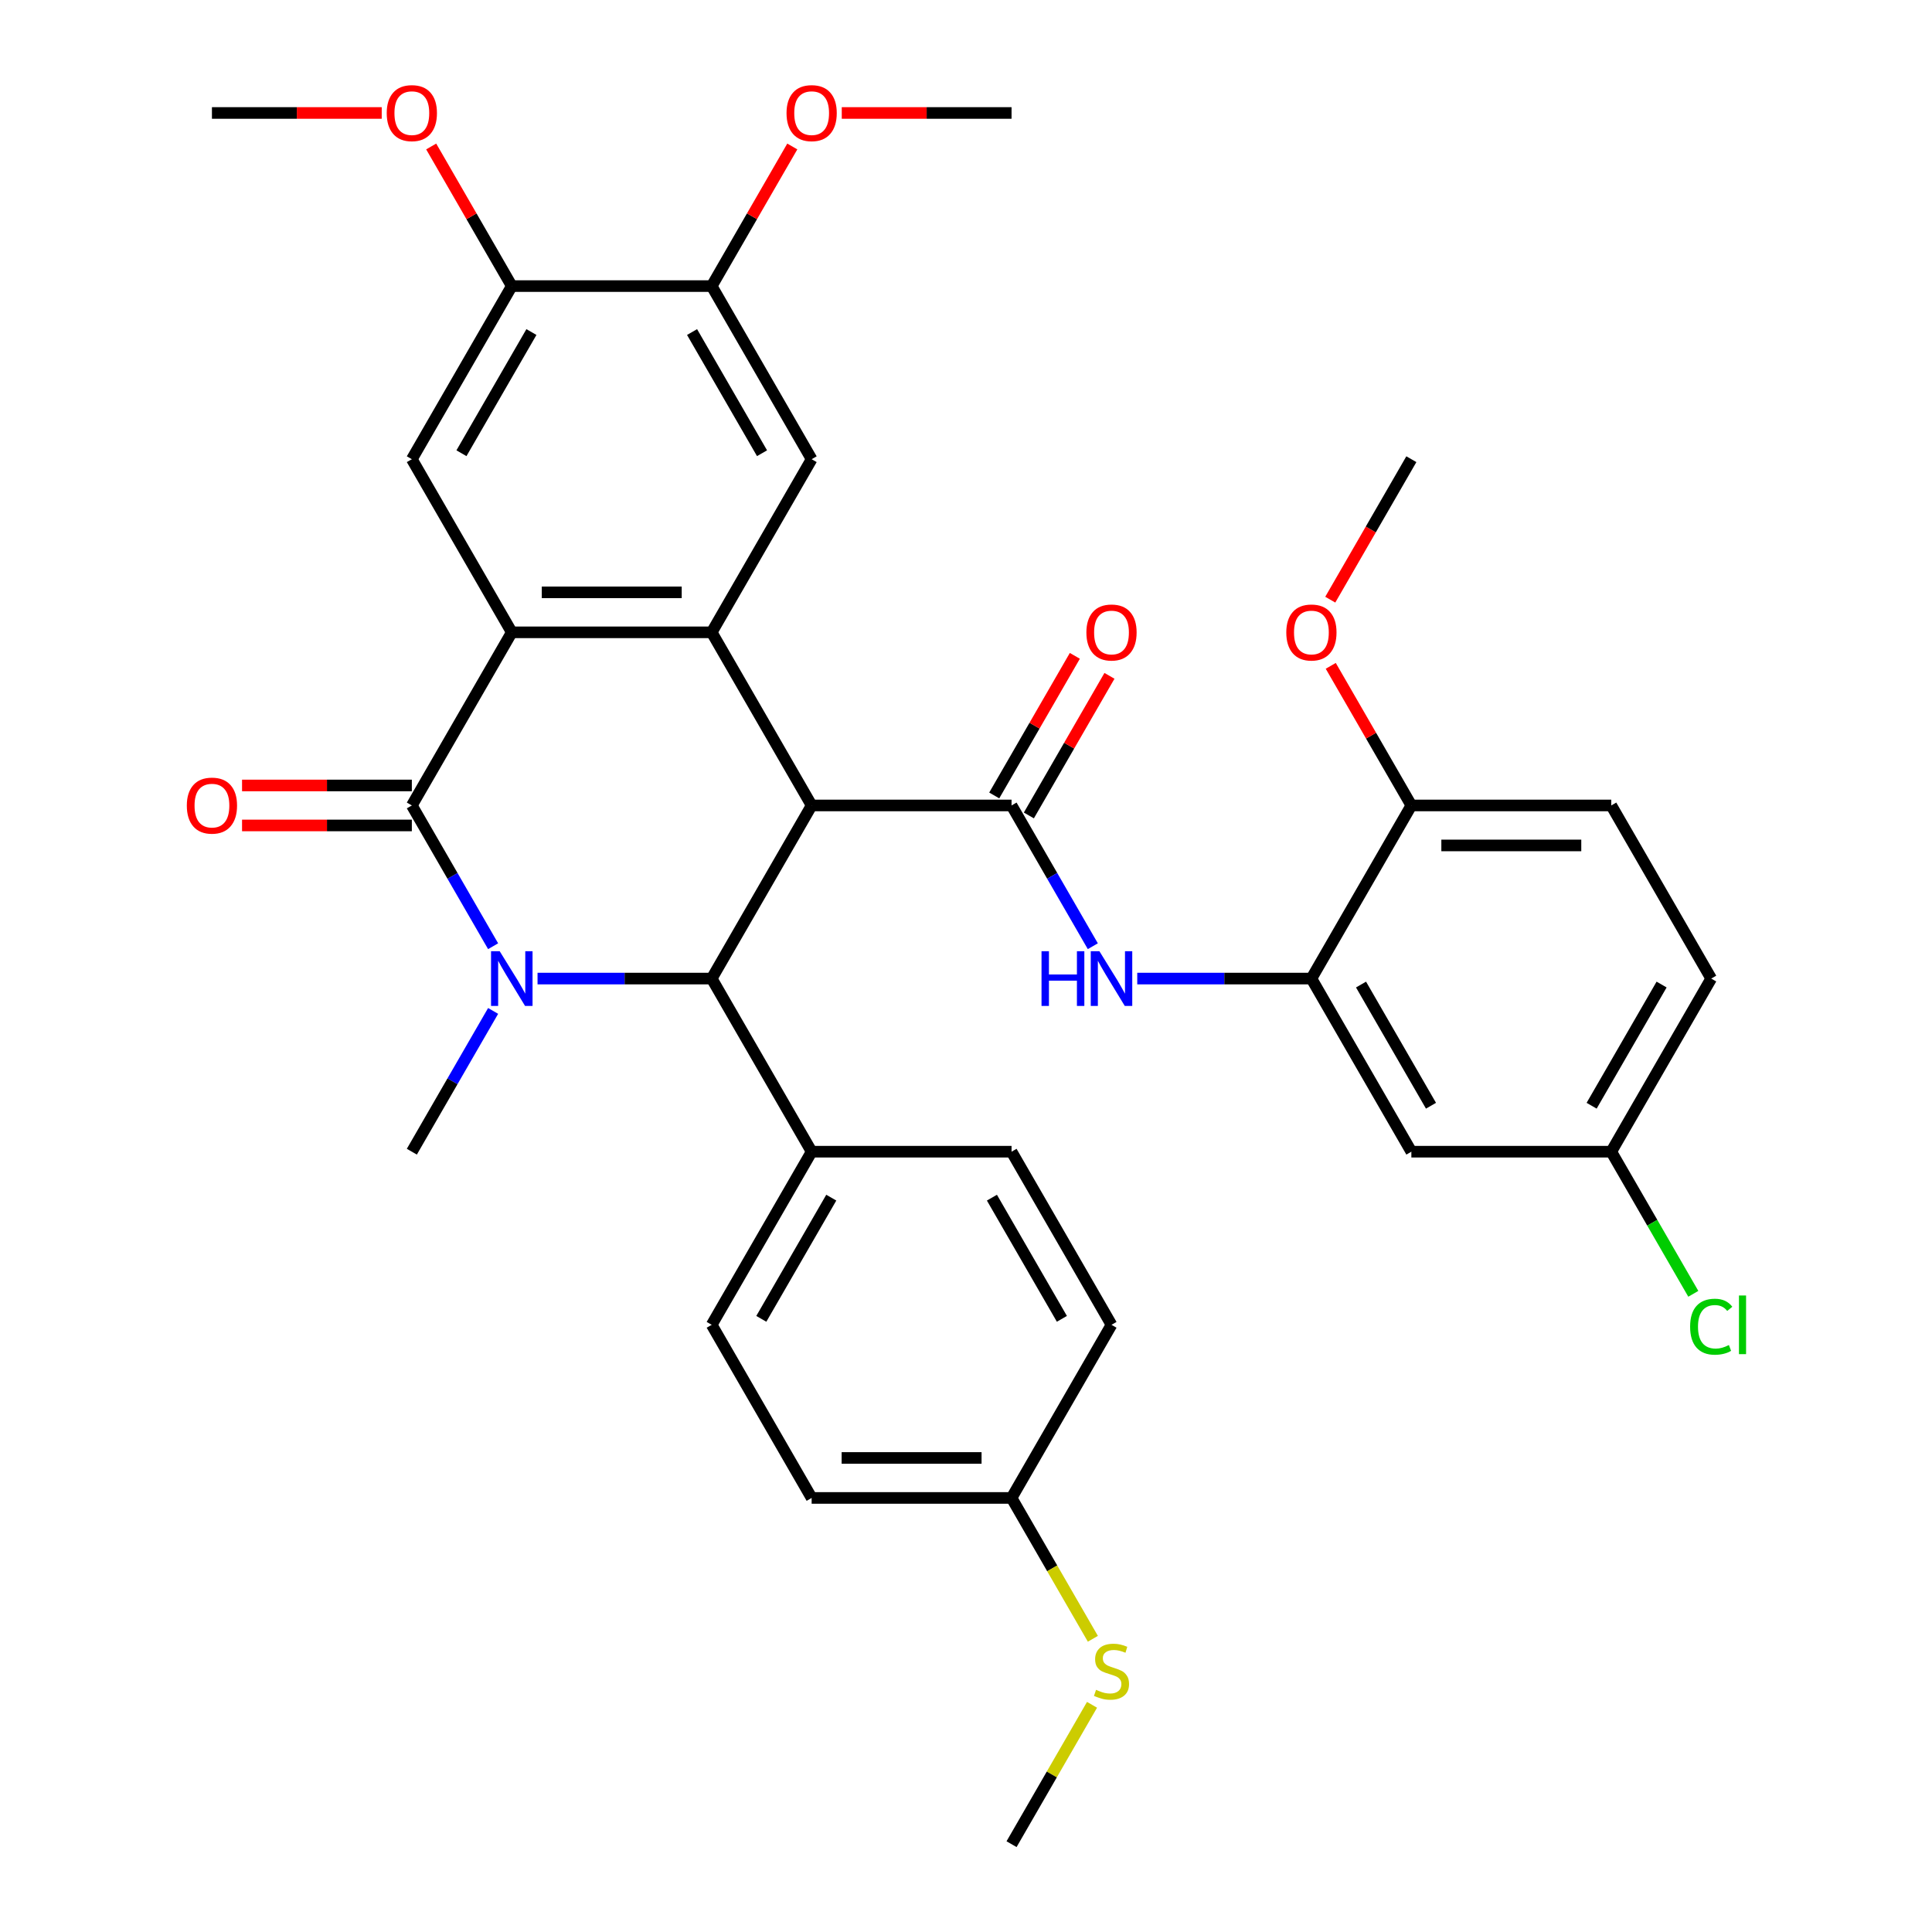 <?xml version='1.0' encoding='iso-8859-1'?>
<svg version='1.1' baseProfile='full'
              xmlns='http://www.w3.org/2000/svg'
                      xmlns:rdkit='http://www.rdkit.org/xml'
                      xmlns:xlink='http://www.w3.org/1999/xlink'
                  xml:space='preserve'
width='1000px' height='1000px' viewBox='0 0 1000 1000'>
<!-- END OF HEADER -->
<rect style='opacity:1.0;fill:#FFFFFF;stroke:none' width='1000' height='1000' x='0' y='0'> </rect>
<path class='bond-2' d='M 420.107,416.9 L 368.372,327.293' style='fill:none;fill-rule:evenodd;stroke:#000000;stroke-width:6px;stroke-linecap:butt;stroke-linejoin:miter;stroke-opacity:1' />
<path class='bond-4' d='M 420.107,416.9 L 368.372,506.508' style='fill:none;fill-rule:evenodd;stroke:#000000;stroke-width:6px;stroke-linecap:butt;stroke-linejoin:miter;stroke-opacity:1' />
<path class='bond-5' d='M 420.107,416.9 L 523.577,416.9' style='fill:none;fill-rule:evenodd;stroke:#000000;stroke-width:6px;stroke-linecap:butt;stroke-linejoin:miter;stroke-opacity:1' />
<path class='bond-0' d='M 278.229,506.508 L 323.301,506.508' style='fill:none;fill-rule:evenodd;stroke:#0000FF;stroke-width:6px;stroke-linecap:butt;stroke-linejoin:miter;stroke-opacity:1' />
<path class='bond-0' d='M 323.301,506.508 L 368.372,506.508' style='fill:none;fill-rule:evenodd;stroke:#000000;stroke-width:6px;stroke-linecap:butt;stroke-linejoin:miter;stroke-opacity:1' />
<path class='bond-1' d='M 255.234,489.761 L 234.201,453.331' style='fill:none;fill-rule:evenodd;stroke:#0000FF;stroke-width:6px;stroke-linecap:butt;stroke-linejoin:miter;stroke-opacity:1' />
<path class='bond-1' d='M 234.201,453.331 L 213.167,416.9' style='fill:none;fill-rule:evenodd;stroke:#000000;stroke-width:6px;stroke-linecap:butt;stroke-linejoin:miter;stroke-opacity:1' />
<path class='bond-20' d='M 255.234,523.255 L 234.201,559.685' style='fill:none;fill-rule:evenodd;stroke:#0000FF;stroke-width:6px;stroke-linecap:butt;stroke-linejoin:miter;stroke-opacity:1' />
<path class='bond-20' d='M 234.201,559.685 L 213.167,596.115' style='fill:none;fill-rule:evenodd;stroke:#000000;stroke-width:6px;stroke-linecap:butt;stroke-linejoin:miter;stroke-opacity:1' />
<path class='bond-14' d='M 213.167,406.553 L 169.226,406.553' style='fill:none;fill-rule:evenodd;stroke:#000000;stroke-width:6px;stroke-linecap:butt;stroke-linejoin:miter;stroke-opacity:1' />
<path class='bond-14' d='M 169.226,406.553 L 125.284,406.553' style='fill:none;fill-rule:evenodd;stroke:#FF0000;stroke-width:6px;stroke-linecap:butt;stroke-linejoin:miter;stroke-opacity:1' />
<path class='bond-14' d='M 213.167,427.247 L 169.226,427.247' style='fill:none;fill-rule:evenodd;stroke:#000000;stroke-width:6px;stroke-linecap:butt;stroke-linejoin:miter;stroke-opacity:1' />
<path class='bond-14' d='M 169.226,427.247 L 125.284,427.247' style='fill:none;fill-rule:evenodd;stroke:#FF0000;stroke-width:6px;stroke-linecap:butt;stroke-linejoin:miter;stroke-opacity:1' />
<path class='bond-35' d='M 213.167,416.9 L 264.902,327.293' style='fill:none;fill-rule:evenodd;stroke:#000000;stroke-width:6px;stroke-linecap:butt;stroke-linejoin:miter;stroke-opacity:1' />
<path class='bond-3' d='M 368.372,327.293 L 264.902,327.293' style='fill:none;fill-rule:evenodd;stroke:#000000;stroke-width:6px;stroke-linecap:butt;stroke-linejoin:miter;stroke-opacity:1' />
<path class='bond-3' d='M 352.852,306.599 L 280.423,306.599' style='fill:none;fill-rule:evenodd;stroke:#000000;stroke-width:6px;stroke-linecap:butt;stroke-linejoin:miter;stroke-opacity:1' />
<path class='bond-7' d='M 368.372,327.293 L 420.107,237.685' style='fill:none;fill-rule:evenodd;stroke:#000000;stroke-width:6px;stroke-linecap:butt;stroke-linejoin:miter;stroke-opacity:1' />
<path class='bond-8' d='M 264.902,327.293 L 213.167,237.685' style='fill:none;fill-rule:evenodd;stroke:#000000;stroke-width:6px;stroke-linecap:butt;stroke-linejoin:miter;stroke-opacity:1' />
<path class='bond-12' d='M 368.372,506.508 L 420.107,596.115' style='fill:none;fill-rule:evenodd;stroke:#000000;stroke-width:6px;stroke-linecap:butt;stroke-linejoin:miter;stroke-opacity:1' />
<path class='bond-6' d='M 523.577,416.9 L 544.61,453.331' style='fill:none;fill-rule:evenodd;stroke:#000000;stroke-width:6px;stroke-linecap:butt;stroke-linejoin:miter;stroke-opacity:1' />
<path class='bond-6' d='M 544.61,453.331 L 565.643,489.761' style='fill:none;fill-rule:evenodd;stroke:#0000FF;stroke-width:6px;stroke-linecap:butt;stroke-linejoin:miter;stroke-opacity:1' />
<path class='bond-15' d='M 532.538,422.074 L 553.398,385.943' style='fill:none;fill-rule:evenodd;stroke:#000000;stroke-width:6px;stroke-linecap:butt;stroke-linejoin:miter;stroke-opacity:1' />
<path class='bond-15' d='M 553.398,385.943 L 574.258,349.813' style='fill:none;fill-rule:evenodd;stroke:#FF0000;stroke-width:6px;stroke-linecap:butt;stroke-linejoin:miter;stroke-opacity:1' />
<path class='bond-15' d='M 514.616,411.727 L 535.476,375.596' style='fill:none;fill-rule:evenodd;stroke:#000000;stroke-width:6px;stroke-linecap:butt;stroke-linejoin:miter;stroke-opacity:1' />
<path class='bond-15' d='M 535.476,375.596 L 556.336,339.466' style='fill:none;fill-rule:evenodd;stroke:#FF0000;stroke-width:6px;stroke-linecap:butt;stroke-linejoin:miter;stroke-opacity:1' />
<path class='bond-9' d='M 588.639,506.508 L 633.71,506.508' style='fill:none;fill-rule:evenodd;stroke:#0000FF;stroke-width:6px;stroke-linecap:butt;stroke-linejoin:miter;stroke-opacity:1' />
<path class='bond-9' d='M 633.71,506.508 L 678.782,506.508' style='fill:none;fill-rule:evenodd;stroke:#000000;stroke-width:6px;stroke-linecap:butt;stroke-linejoin:miter;stroke-opacity:1' />
<path class='bond-11' d='M 420.107,237.685 L 368.372,148.078' style='fill:none;fill-rule:evenodd;stroke:#000000;stroke-width:6px;stroke-linecap:butt;stroke-linejoin:miter;stroke-opacity:1' />
<path class='bond-11' d='M 394.425,234.591 L 358.211,171.866' style='fill:none;fill-rule:evenodd;stroke:#000000;stroke-width:6px;stroke-linecap:butt;stroke-linejoin:miter;stroke-opacity:1' />
<path class='bond-37' d='M 213.167,237.685 L 264.902,148.078' style='fill:none;fill-rule:evenodd;stroke:#000000;stroke-width:6px;stroke-linecap:butt;stroke-linejoin:miter;stroke-opacity:1' />
<path class='bond-37' d='M 238.849,234.591 L 275.064,171.866' style='fill:none;fill-rule:evenodd;stroke:#000000;stroke-width:6px;stroke-linecap:butt;stroke-linejoin:miter;stroke-opacity:1' />
<path class='bond-13' d='M 678.782,506.508 L 730.517,596.115' style='fill:none;fill-rule:evenodd;stroke:#000000;stroke-width:6px;stroke-linecap:butt;stroke-linejoin:miter;stroke-opacity:1' />
<path class='bond-13' d='M 704.464,509.602 L 740.678,572.327' style='fill:none;fill-rule:evenodd;stroke:#000000;stroke-width:6px;stroke-linecap:butt;stroke-linejoin:miter;stroke-opacity:1' />
<path class='bond-16' d='M 678.782,506.508 L 730.517,416.9' style='fill:none;fill-rule:evenodd;stroke:#000000;stroke-width:6px;stroke-linecap:butt;stroke-linejoin:miter;stroke-opacity:1' />
<path class='bond-10' d='M 264.902,148.078 L 368.372,148.078' style='fill:none;fill-rule:evenodd;stroke:#000000;stroke-width:6px;stroke-linecap:butt;stroke-linejoin:miter;stroke-opacity:1' />
<path class='bond-25' d='M 264.902,148.078 L 244.042,111.947' style='fill:none;fill-rule:evenodd;stroke:#000000;stroke-width:6px;stroke-linecap:butt;stroke-linejoin:miter;stroke-opacity:1' />
<path class='bond-25' d='M 244.042,111.947 L 223.183,75.817' style='fill:none;fill-rule:evenodd;stroke:#FF0000;stroke-width:6px;stroke-linecap:butt;stroke-linejoin:miter;stroke-opacity:1' />
<path class='bond-24' d='M 368.372,148.078 L 389.232,111.947' style='fill:none;fill-rule:evenodd;stroke:#000000;stroke-width:6px;stroke-linecap:butt;stroke-linejoin:miter;stroke-opacity:1' />
<path class='bond-24' d='M 389.232,111.947 L 410.092,75.817' style='fill:none;fill-rule:evenodd;stroke:#FF0000;stroke-width:6px;stroke-linecap:butt;stroke-linejoin:miter;stroke-opacity:1' />
<path class='bond-17' d='M 420.107,596.115 L 368.372,685.723' style='fill:none;fill-rule:evenodd;stroke:#000000;stroke-width:6px;stroke-linecap:butt;stroke-linejoin:miter;stroke-opacity:1' />
<path class='bond-17' d='M 430.268,619.903 L 394.054,682.629' style='fill:none;fill-rule:evenodd;stroke:#000000;stroke-width:6px;stroke-linecap:butt;stroke-linejoin:miter;stroke-opacity:1' />
<path class='bond-18' d='M 420.107,596.115 L 523.577,596.115' style='fill:none;fill-rule:evenodd;stroke:#000000;stroke-width:6px;stroke-linecap:butt;stroke-linejoin:miter;stroke-opacity:1' />
<path class='bond-21' d='M 730.517,596.115 L 833.987,596.115' style='fill:none;fill-rule:evenodd;stroke:#000000;stroke-width:6px;stroke-linecap:butt;stroke-linejoin:miter;stroke-opacity:1' />
<path class='bond-19' d='M 730.517,416.9 L 833.987,416.9' style='fill:none;fill-rule:evenodd;stroke:#000000;stroke-width:6px;stroke-linecap:butt;stroke-linejoin:miter;stroke-opacity:1' />
<path class='bond-19' d='M 746.037,437.594 L 818.466,437.594' style='fill:none;fill-rule:evenodd;stroke:#000000;stroke-width:6px;stroke-linecap:butt;stroke-linejoin:miter;stroke-opacity:1' />
<path class='bond-30' d='M 730.517,416.9 L 709.657,380.77' style='fill:none;fill-rule:evenodd;stroke:#000000;stroke-width:6px;stroke-linecap:butt;stroke-linejoin:miter;stroke-opacity:1' />
<path class='bond-30' d='M 709.657,380.77 L 688.797,344.639' style='fill:none;fill-rule:evenodd;stroke:#FF0000;stroke-width:6px;stroke-linecap:butt;stroke-linejoin:miter;stroke-opacity:1' />
<path class='bond-28' d='M 368.372,685.723 L 420.107,775.33' style='fill:none;fill-rule:evenodd;stroke:#000000;stroke-width:6px;stroke-linecap:butt;stroke-linejoin:miter;stroke-opacity:1' />
<path class='bond-27' d='M 523.577,596.115 L 575.312,685.723' style='fill:none;fill-rule:evenodd;stroke:#000000;stroke-width:6px;stroke-linecap:butt;stroke-linejoin:miter;stroke-opacity:1' />
<path class='bond-27' d='M 513.416,619.903 L 549.63,682.629' style='fill:none;fill-rule:evenodd;stroke:#000000;stroke-width:6px;stroke-linecap:butt;stroke-linejoin:miter;stroke-opacity:1' />
<path class='bond-26' d='M 833.987,416.9 L 885.722,506.508' style='fill:none;fill-rule:evenodd;stroke:#000000;stroke-width:6px;stroke-linecap:butt;stroke-linejoin:miter;stroke-opacity:1' />
<path class='bond-29' d='M 833.987,596.115 L 855.222,632.896' style='fill:none;fill-rule:evenodd;stroke:#000000;stroke-width:6px;stroke-linecap:butt;stroke-linejoin:miter;stroke-opacity:1' />
<path class='bond-29' d='M 855.222,632.896 L 876.457,669.676' style='fill:none;fill-rule:evenodd;stroke:#00CC00;stroke-width:6px;stroke-linecap:butt;stroke-linejoin:miter;stroke-opacity:1' />
<path class='bond-38' d='M 833.987,596.115 L 885.722,506.508' style='fill:none;fill-rule:evenodd;stroke:#000000;stroke-width:6px;stroke-linecap:butt;stroke-linejoin:miter;stroke-opacity:1' />
<path class='bond-38' d='M 823.825,572.327 L 860.04,509.602' style='fill:none;fill-rule:evenodd;stroke:#000000;stroke-width:6px;stroke-linecap:butt;stroke-linejoin:miter;stroke-opacity:1' />
<path class='bond-22' d='M 523.577,775.33 L 575.312,685.723' style='fill:none;fill-rule:evenodd;stroke:#000000;stroke-width:6px;stroke-linecap:butt;stroke-linejoin:miter;stroke-opacity:1' />
<path class='bond-23' d='M 523.577,775.33 L 544.622,811.781' style='fill:none;fill-rule:evenodd;stroke:#000000;stroke-width:6px;stroke-linecap:butt;stroke-linejoin:miter;stroke-opacity:1' />
<path class='bond-23' d='M 544.622,811.781 L 565.666,848.231' style='fill:none;fill-rule:evenodd;stroke:#CCCC00;stroke-width:6px;stroke-linecap:butt;stroke-linejoin:miter;stroke-opacity:1' />
<path class='bond-36' d='M 523.577,775.33 L 420.107,775.33' style='fill:none;fill-rule:evenodd;stroke:#000000;stroke-width:6px;stroke-linecap:butt;stroke-linejoin:miter;stroke-opacity:1' />
<path class='bond-36' d='M 508.057,754.636 L 435.628,754.636' style='fill:none;fill-rule:evenodd;stroke:#000000;stroke-width:6px;stroke-linecap:butt;stroke-linejoin:miter;stroke-opacity:1' />
<path class='bond-31' d='M 565.228,882.405 L 544.402,918.475' style='fill:none;fill-rule:evenodd;stroke:#CCCC00;stroke-width:6px;stroke-linecap:butt;stroke-linejoin:miter;stroke-opacity:1' />
<path class='bond-31' d='M 544.402,918.475 L 523.577,954.545' style='fill:none;fill-rule:evenodd;stroke:#000000;stroke-width:6px;stroke-linecap:butt;stroke-linejoin:miter;stroke-opacity:1' />
<path class='bond-32' d='M 435.694,58.47 L 479.635,58.47' style='fill:none;fill-rule:evenodd;stroke:#FF0000;stroke-width:6px;stroke-linecap:butt;stroke-linejoin:miter;stroke-opacity:1' />
<path class='bond-32' d='M 479.635,58.47 L 523.577,58.47' style='fill:none;fill-rule:evenodd;stroke:#000000;stroke-width:6px;stroke-linecap:butt;stroke-linejoin:miter;stroke-opacity:1' />
<path class='bond-33' d='M 197.581,58.47 L 153.639,58.47' style='fill:none;fill-rule:evenodd;stroke:#FF0000;stroke-width:6px;stroke-linecap:butt;stroke-linejoin:miter;stroke-opacity:1' />
<path class='bond-33' d='M 153.639,58.47 L 109.698,58.47' style='fill:none;fill-rule:evenodd;stroke:#000000;stroke-width:6px;stroke-linecap:butt;stroke-linejoin:miter;stroke-opacity:1' />
<path class='bond-34' d='M 688.543,310.386 L 709.53,274.036' style='fill:none;fill-rule:evenodd;stroke:#FF0000;stroke-width:6px;stroke-linecap:butt;stroke-linejoin:miter;stroke-opacity:1' />
<path class='bond-34' d='M 709.53,274.036 L 730.517,237.685' style='fill:none;fill-rule:evenodd;stroke:#000000;stroke-width:6px;stroke-linecap:butt;stroke-linejoin:miter;stroke-opacity:1' />
<path  class='atom-1' d='M 258.642 492.348
L 267.922 507.348
Q 268.842 508.828, 270.322 511.508
Q 271.802 514.188, 271.882 514.348
L 271.882 492.348
L 275.642 492.348
L 275.642 520.668
L 271.762 520.668
L 261.802 504.268
Q 260.642 502.348, 259.402 500.148
Q 258.202 497.948, 257.842 497.268
L 257.842 520.668
L 254.162 520.668
L 254.162 492.348
L 258.642 492.348
' fill='#0000FF'/>
<path  class='atom-7' d='M 539.092 492.348
L 542.932 492.348
L 542.932 504.388
L 557.412 504.388
L 557.412 492.348
L 561.252 492.348
L 561.252 520.668
L 557.412 520.668
L 557.412 507.588
L 542.932 507.588
L 542.932 520.668
L 539.092 520.668
L 539.092 492.348
' fill='#0000FF'/>
<path  class='atom-7' d='M 569.052 492.348
L 578.332 507.348
Q 579.252 508.828, 580.732 511.508
Q 582.212 514.188, 582.292 514.348
L 582.292 492.348
L 586.052 492.348
L 586.052 520.668
L 582.172 520.668
L 572.212 504.268
Q 571.052 502.348, 569.812 500.148
Q 568.612 497.948, 568.252 497.268
L 568.252 520.668
L 564.572 520.668
L 564.572 492.348
L 569.052 492.348
' fill='#0000FF'/>
<path  class='atom-15' d='M 96.698 416.98
Q 96.698 410.18, 100.058 406.38
Q 103.418 402.58, 109.698 402.58
Q 115.978 402.58, 119.338 406.38
Q 122.698 410.18, 122.698 416.98
Q 122.698 423.86, 119.298 427.78
Q 115.898 431.66, 109.698 431.66
Q 103.458 431.66, 100.058 427.78
Q 96.698 423.9, 96.698 416.98
M 109.698 428.46
Q 114.018 428.46, 116.338 425.58
Q 118.698 422.66, 118.698 416.98
Q 118.698 411.42, 116.338 408.62
Q 114.018 405.78, 109.698 405.78
Q 105.378 405.78, 103.018 408.58
Q 100.698 411.38, 100.698 416.98
Q 100.698 422.7, 103.018 425.58
Q 105.378 428.46, 109.698 428.46
' fill='#FF0000'/>
<path  class='atom-16' d='M 562.312 327.373
Q 562.312 320.573, 565.672 316.773
Q 569.032 312.973, 575.312 312.973
Q 581.592 312.973, 584.952 316.773
Q 588.312 320.573, 588.312 327.373
Q 588.312 334.253, 584.912 338.173
Q 581.512 342.053, 575.312 342.053
Q 569.072 342.053, 565.672 338.173
Q 562.312 334.293, 562.312 327.373
M 575.312 338.853
Q 579.632 338.853, 581.952 335.973
Q 584.312 333.053, 584.312 327.373
Q 584.312 321.813, 581.952 319.013
Q 579.632 316.173, 575.312 316.173
Q 570.992 316.173, 568.632 318.973
Q 566.312 321.773, 566.312 327.373
Q 566.312 333.093, 568.632 335.973
Q 570.992 338.853, 575.312 338.853
' fill='#FF0000'/>
<path  class='atom-24' d='M 567.312 874.658
Q 567.632 874.778, 568.952 875.338
Q 570.272 875.898, 571.712 876.258
Q 573.192 876.578, 574.632 876.578
Q 577.312 876.578, 578.872 875.298
Q 580.432 873.978, 580.432 871.698
Q 580.432 870.138, 579.632 869.178
Q 578.872 868.218, 577.672 867.698
Q 576.472 867.178, 574.472 866.578
Q 571.952 865.818, 570.432 865.098
Q 568.952 864.378, 567.872 862.858
Q 566.832 861.338, 566.832 858.778
Q 566.832 855.218, 569.232 853.018
Q 571.672 850.818, 576.472 850.818
Q 579.752 850.818, 583.472 852.378
L 582.552 855.458
Q 579.152 854.058, 576.592 854.058
Q 573.832 854.058, 572.312 855.218
Q 570.792 856.338, 570.832 858.298
Q 570.832 859.818, 571.592 860.738
Q 572.392 861.658, 573.512 862.178
Q 574.672 862.698, 576.592 863.298
Q 579.152 864.098, 580.672 864.898
Q 582.192 865.698, 583.272 867.338
Q 584.392 868.938, 584.392 871.698
Q 584.392 875.618, 581.752 877.738
Q 579.152 879.818, 574.792 879.818
Q 572.272 879.818, 570.352 879.258
Q 568.472 878.738, 566.232 877.818
L 567.312 874.658
' fill='#CCCC00'/>
<path  class='atom-25' d='M 407.107 58.55
Q 407.107 51.75, 410.467 47.95
Q 413.827 44.15, 420.107 44.15
Q 426.387 44.15, 429.747 47.95
Q 433.107 51.75, 433.107 58.55
Q 433.107 65.43, 429.707 69.35
Q 426.307 73.23, 420.107 73.23
Q 413.867 73.23, 410.467 69.35
Q 407.107 65.47, 407.107 58.55
M 420.107 70.03
Q 424.427 70.03, 426.747 67.15
Q 429.107 64.23, 429.107 58.55
Q 429.107 52.99, 426.747 50.19
Q 424.427 47.35, 420.107 47.35
Q 415.787 47.35, 413.427 50.15
Q 411.107 52.95, 411.107 58.55
Q 411.107 64.27, 413.427 67.15
Q 415.787 70.03, 420.107 70.03
' fill='#FF0000'/>
<path  class='atom-26' d='M 200.167 58.55
Q 200.167 51.75, 203.527 47.95
Q 206.887 44.15, 213.167 44.15
Q 219.447 44.15, 222.807 47.95
Q 226.167 51.75, 226.167 58.55
Q 226.167 65.43, 222.767 69.35
Q 219.367 73.23, 213.167 73.23
Q 206.927 73.23, 203.527 69.35
Q 200.167 65.47, 200.167 58.55
M 213.167 70.03
Q 217.487 70.03, 219.807 67.15
Q 222.167 64.23, 222.167 58.55
Q 222.167 52.99, 219.807 50.19
Q 217.487 47.35, 213.167 47.35
Q 208.847 47.35, 206.487 50.15
Q 204.167 52.95, 204.167 58.55
Q 204.167 64.27, 206.487 67.15
Q 208.847 70.03, 213.167 70.03
' fill='#FF0000'/>
<path  class='atom-30' d='M 874.802 686.703
Q 874.802 679.663, 878.082 675.983
Q 881.402 672.263, 887.682 672.263
Q 893.522 672.263, 896.642 676.383
L 894.002 678.543
Q 891.722 675.543, 887.682 675.543
Q 883.402 675.543, 881.122 678.423
Q 878.882 681.263, 878.882 686.703
Q 878.882 692.303, 881.202 695.183
Q 883.562 698.063, 888.122 698.063
Q 891.242 698.063, 894.882 696.183
L 896.002 699.183
Q 894.522 700.143, 892.282 700.703
Q 890.042 701.263, 887.562 701.263
Q 881.402 701.263, 878.082 697.503
Q 874.802 693.743, 874.802 686.703
' fill='#00CC00'/>
<path  class='atom-30' d='M 900.082 670.543
L 903.762 670.543
L 903.762 700.903
L 900.082 700.903
L 900.082 670.543
' fill='#00CC00'/>
<path  class='atom-31' d='M 665.782 327.373
Q 665.782 320.573, 669.142 316.773
Q 672.502 312.973, 678.782 312.973
Q 685.062 312.973, 688.422 316.773
Q 691.782 320.573, 691.782 327.373
Q 691.782 334.253, 688.382 338.173
Q 684.982 342.053, 678.782 342.053
Q 672.542 342.053, 669.142 338.173
Q 665.782 334.293, 665.782 327.373
M 678.782 338.853
Q 683.102 338.853, 685.422 335.973
Q 687.782 333.053, 687.782 327.373
Q 687.782 321.813, 685.422 319.013
Q 683.102 316.173, 678.782 316.173
Q 674.462 316.173, 672.102 318.973
Q 669.782 321.773, 669.782 327.373
Q 669.782 333.093, 672.102 335.973
Q 674.462 338.853, 678.782 338.853
' fill='#FF0000'/>
</svg>
